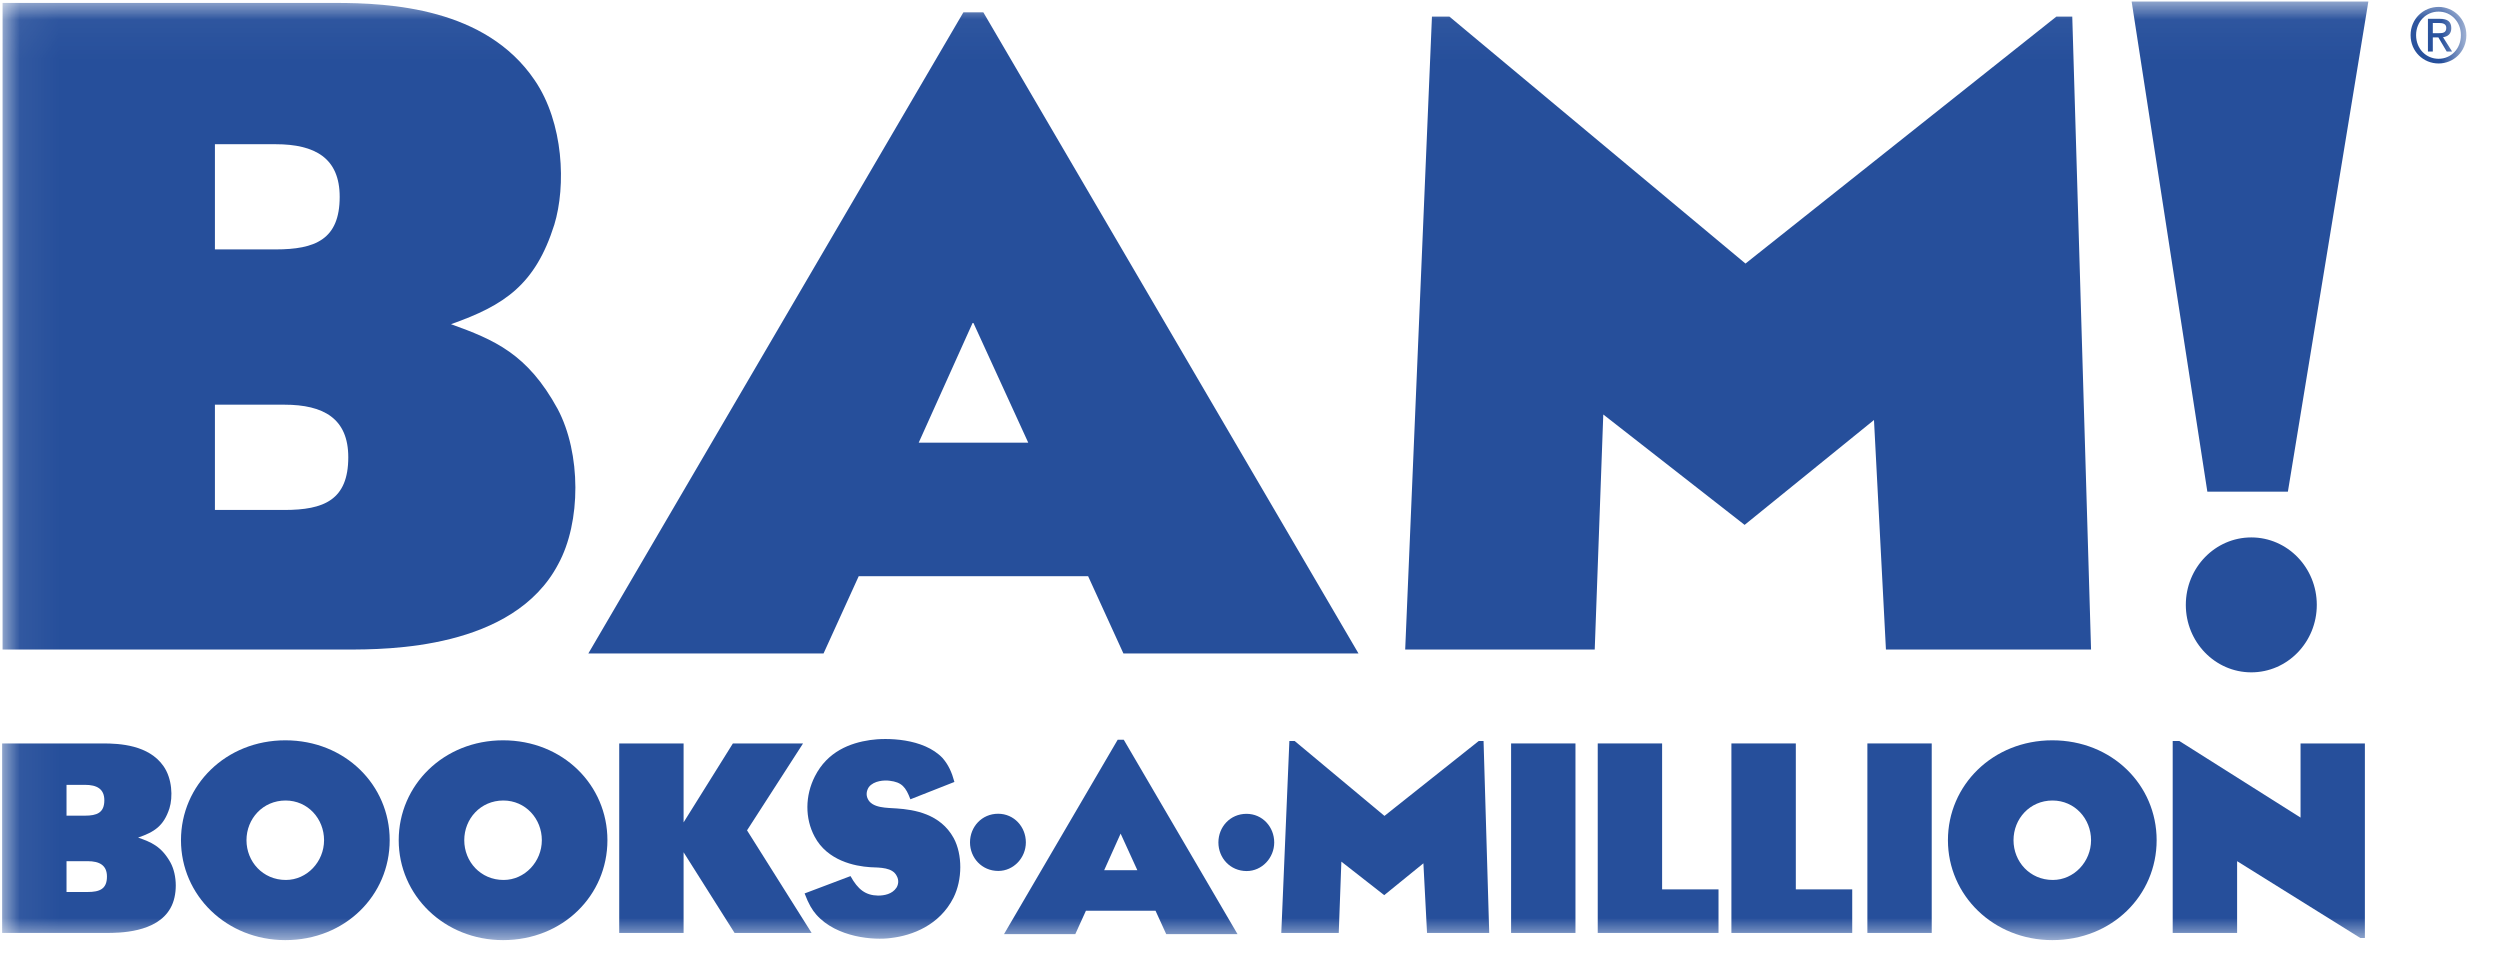 <svg width="64" height="25" viewBox="0 0 64 25" fill="none" xmlns="http://www.w3.org/2000/svg">
<mask id="mask0_16_1183" style="mask-type:luminance" maskUnits="userSpaceOnUse" x="0" y="0" width="64" height="25">
<path d="M0.055 24.074H63.14V0.039H0.055V24.074Z" fill="white"/>
</mask>
<g mask="url(#mask0_16_1183)">
<path d="M1.703 22.835H2.242C2.548 22.835 2.738 22.761 2.738 22.44C2.738 22.151 2.548 22.046 2.242 22.046H1.703V22.835ZM1.703 20.881H2.174C2.481 20.881 2.671 20.807 2.671 20.487C2.671 20.197 2.481 20.092 2.174 20.092H1.703V20.881ZM4.184 19.611C4.41 19.932 4.428 20.406 4.337 20.696C4.19 21.146 3.951 21.3 3.535 21.442C3.872 21.56 4.129 21.664 4.362 22.077C4.545 22.41 4.545 22.928 4.367 23.242C4.018 23.883 3.039 23.883 2.726 23.883H0.055V19.032H2.634C3.062 19.032 3.804 19.069 4.184 19.611Z" fill="#264F9B"/>
<path d="M7.317 22.527C7.862 22.527 8.296 22.058 8.296 21.509C8.296 20.961 7.882 20.493 7.311 20.493C6.728 20.493 6.31 20.961 6.31 21.509C6.31 22.058 6.728 22.527 7.317 22.527ZM4.633 21.509C4.633 20.098 5.784 18.952 7.305 18.952C8.836 18.952 9.976 20.098 9.976 21.509C9.976 22.921 8.836 24.067 7.305 24.067C5.798 24.067 4.633 22.921 4.633 21.509Z" fill="#264F9B"/>
<path d="M12.892 22.527C13.436 22.527 13.871 22.058 13.871 21.509C13.871 20.961 13.455 20.493 12.885 20.493C12.302 20.493 11.885 20.961 11.885 21.509C11.885 22.058 12.302 22.527 12.892 22.527ZM10.207 21.509C10.207 20.098 11.359 18.952 12.878 18.952C14.41 18.952 15.55 20.098 15.55 21.509C15.55 22.921 14.41 24.067 12.878 24.067C11.372 24.067 10.207 22.921 10.207 21.509Z" fill="#264F9B"/>
<path d="M25.556 22.296C25.949 22.296 26.262 21.959 26.262 21.565C26.262 21.169 25.962 20.832 25.552 20.832C25.133 20.832 24.832 21.169 24.832 21.565C24.832 21.959 25.133 22.296 25.556 22.296Z" fill="#264F9B"/>
<path d="M31.915 22.299C32.307 22.299 32.62 21.961 32.62 21.567C32.62 21.171 32.321 20.834 31.91 20.834C31.491 20.834 31.191 21.171 31.191 21.567C31.191 21.961 31.491 22.299 31.915 22.299Z" fill="#264F9B"/>
<path d="M17.5 19.032V21.053L18.762 19.032H20.558L19.124 21.257L20.777 23.883H18.805L17.5 21.818V23.883H15.852V19.032H17.5Z" fill="#264F9B"/>
<path d="M23.306 20.462C23.188 20.147 23.085 20.024 22.773 19.987C22.644 19.969 22.375 19.982 22.244 20.147C22.178 20.246 22.172 20.351 22.209 20.437C22.314 20.696 22.717 20.677 22.955 20.696C23.404 20.727 24.072 20.832 24.414 21.454C24.641 21.873 24.641 22.52 24.408 22.983C24.053 23.685 23.354 23.95 22.809 24.013C22.38 24.074 21.419 24.006 20.897 23.414C20.794 23.297 20.702 23.149 20.598 22.872L21.773 22.428C21.963 22.773 22.16 22.921 22.477 22.927C22.638 22.927 22.84 22.89 22.95 22.724C22.999 22.644 23.017 22.533 22.955 22.422C22.845 22.206 22.546 22.212 22.275 22.2C21.884 22.175 21.179 22.034 20.854 21.417C20.603 20.948 20.61 20.369 20.86 19.876C21.184 19.235 21.767 19.019 22.275 18.945C22.687 18.884 23.642 18.89 24.132 19.408C24.279 19.58 24.365 19.765 24.433 20.018L23.306 20.462Z" fill="#264F9B"/>
<path d="M28.688 21.34L28.267 22.277H29.116L28.688 21.34ZM27.528 23.913H25.703L28.613 18.937H28.768L31.68 23.913H29.855L29.581 23.314H27.8L27.528 23.913Z" fill="#264F9B"/>
<path d="M33.144 18.97L35.442 20.887L37.855 18.97H37.979L38.124 23.883H36.532L36.439 22.101L35.436 22.916L34.339 22.058L34.272 23.883H32.801L33.008 18.97H33.144Z" fill="#264F9B"/>
<path d="M40.332 23.883H38.684V19.032H40.332V23.883Z" fill="#264F9B"/>
<path d="M42.55 19.032V22.768H43.994V23.883H40.902V19.032H42.55Z" fill="#264F9B"/>
<path d="M45.973 19.032V22.768H47.417V23.883H44.324V19.032H45.973Z" fill="#264F9B"/>
<path d="M49.452 23.883H47.805V19.032H49.452V23.883Z" fill="#264F9B"/>
<path d="M52.552 22.527C53.096 22.527 53.531 22.058 53.531 21.509C53.531 20.961 53.115 20.493 52.544 20.493C51.963 20.493 51.546 20.961 51.546 21.509C51.546 22.058 51.963 22.527 52.552 22.527ZM49.867 21.509C49.867 20.098 51.019 18.952 52.539 18.952C54.07 18.952 55.21 20.098 55.21 21.509C55.21 22.921 54.07 24.067 52.539 24.067C51.032 24.067 49.867 22.921 49.867 21.509Z" fill="#264F9B"/>
<path d="M55.792 18.97L58.894 20.93V19.032H60.541V24.013H60.425L57.27 22.046V23.883H55.621V18.97H55.792Z" fill="#264F9B"/>
<path d="M62.28 0.85V0.589H62.447C62.533 0.589 62.625 0.609 62.625 0.713C62.625 0.842 62.532 0.85 62.427 0.85H62.28ZM62.28 0.957H62.422L62.636 1.319H62.774L62.542 0.952C62.662 0.936 62.753 0.871 62.753 0.721C62.753 0.555 62.658 0.482 62.467 0.482H62.155V1.319H62.28V0.957ZM62.428 1.625C62.813 1.625 63.139 1.319 63.139 0.9C63.139 0.482 62.813 0.177 62.428 0.177C62.04 0.177 61.711 0.482 61.711 0.9C61.711 1.319 62.04 1.625 62.428 1.625ZM61.852 0.9C61.852 0.555 62.106 0.297 62.428 0.297C62.748 0.297 62.999 0.555 62.999 0.9C62.999 1.248 62.748 1.505 62.428 1.505C62.106 1.505 61.852 1.248 61.852 0.9Z" fill="#264F9B"/>
<path d="M5.502 13.055H7.279C8.291 13.055 8.916 12.801 8.916 11.706C8.916 10.718 8.291 10.36 7.279 10.36H5.502V13.055ZM5.502 6.385H7.055C8.068 6.385 8.696 6.132 8.696 5.039C8.696 4.049 8.068 3.692 7.055 3.692H5.502V6.385ZM13.686 2.051C14.434 3.145 14.492 4.764 14.19 5.753C13.705 7.288 12.919 7.815 11.545 8.299C12.656 8.699 13.503 9.056 14.274 10.466C14.879 11.602 14.879 13.367 14.29 14.443C13.14 16.628 9.909 16.628 8.877 16.628H0.066V0.075H8.574C9.987 0.075 12.432 0.201 13.686 2.051Z" fill="#264F9B"/>
<path d="M24.909 8.244L23.519 11.332H26.323L24.909 8.244ZM21.083 16.728H15.062L24.663 0.315H25.173L34.777 16.728H28.759L27.856 14.751H21.983L21.083 16.728Z" fill="#264F9B"/>
<path d="M37.105 0.425L44.684 6.747L52.643 0.425H53.05L53.531 16.628H48.28L47.974 10.752L44.662 13.437L41.044 10.611L40.825 16.628H35.973L36.658 0.425H37.105Z" fill="#264F9B"/>
<path d="M59.31 15.485C59.31 16.439 58.559 17.212 57.633 17.212C56.708 17.212 55.957 16.439 55.957 15.485C55.957 14.531 56.708 13.758 57.633 13.758C58.559 13.758 59.31 14.531 59.31 15.485Z" fill="#264F9B"/>
<path d="M54.57 0.039H60.63L58.57 12.586H56.508L54.57 0.039Z" fill="#264F9B"/>
</g>
</svg>
